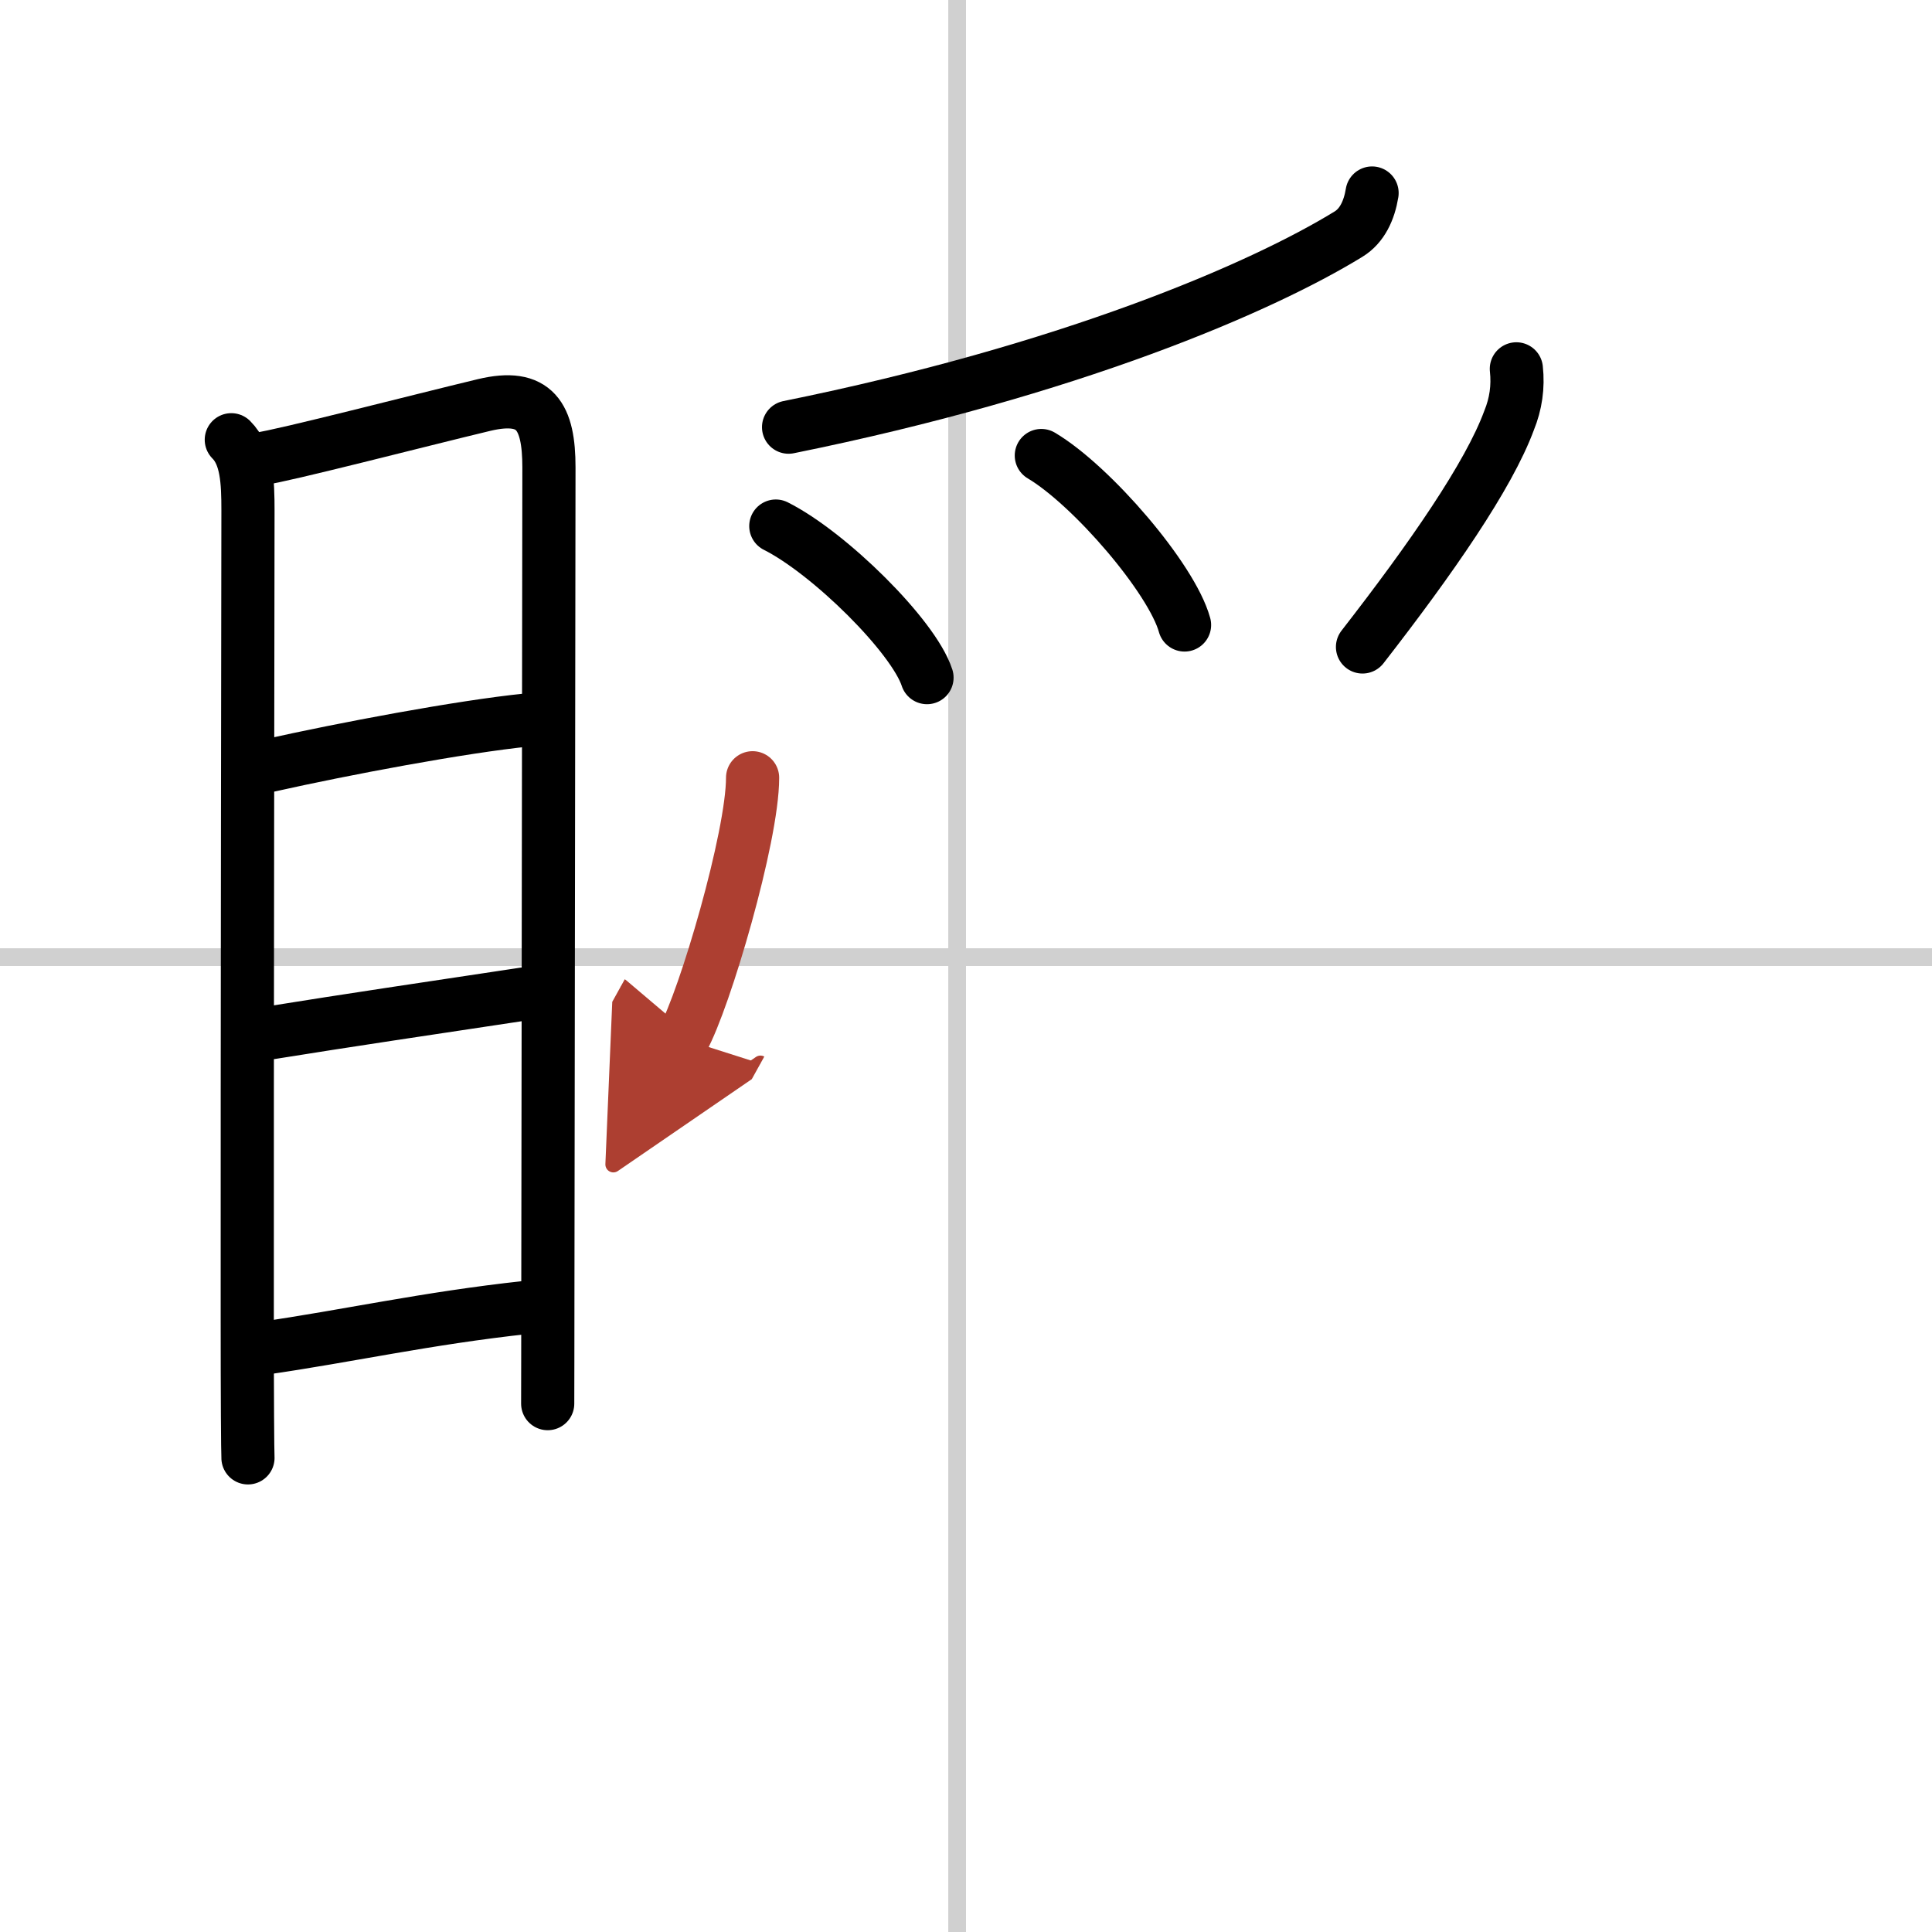 <svg width="400" height="400" viewBox="0 0 109 109" xmlns="http://www.w3.org/2000/svg"><defs><marker id="a" markerWidth="4" orient="auto" refX="1" refY="5" viewBox="0 0 10 10"><polyline points="0 0 10 5 0 10 1 5" fill="#ad3f31" stroke="#ad3f31"/></marker></defs><g fill="none" stroke="#000" stroke-linecap="round" stroke-linejoin="round" stroke-width="3"><rect width="100%" height="100%" fill="#fff" stroke="#fff"/><line x1="54" x2="54" y2="109" stroke="#d0d0d0" stroke-width="1"/><line x2="109" y1="54" y2="54" stroke="#d0d0d0" stroke-width="1"/><path d="m13.05 24.81c0.88 0.88 0.94 2.37 0.94 3.99 0 1.24-0.05 31.16-0.04 45.7 0 4.39 0.02 7.38 0.04 7.75"/><path d="m14.65 25.89c1.31-0.17 9.11-2.19 12.66-3.04 2.89-0.69 3.66 0.64 3.66 3.52-0.01 6.31-0.04 32.88-0.06 45.88 0 3.58-0.01 6.13-0.01 6.94"/><path d="M15.18,43.19C19.38,42.25,26,41,29.75,40.62"/><path d="m15.31 58.26c4.22-0.68 8.94-1.38 14.25-2.18"/><path d="m14.82 76.07c4.81-0.69 9.18-1.69 14.9-2.31"/><path d="m77.41 10.89c-0.16 0.98-0.56 1.85-1.33 2.32-4.95 3.04-15.74 7.68-31.59 10.89"/><path d="m43.77 29.68c3.01 1.51 7.77 6.21 8.53 8.55"/><path d="m58.75 25.7c2.85 1.69 7.36 6.94 8.08 9.56"/><path d="m85.55 20.81c0.11 1.01-0.03 1.98-0.41 2.91-1.15 3.12-4.39 7.79-8.27 12.78"/><path d="m42.46 43.88c0 3.34-2.7 12.51-3.93 14.73" marker-end="url(#a)" stroke="#ad3f31"/></g></svg>
